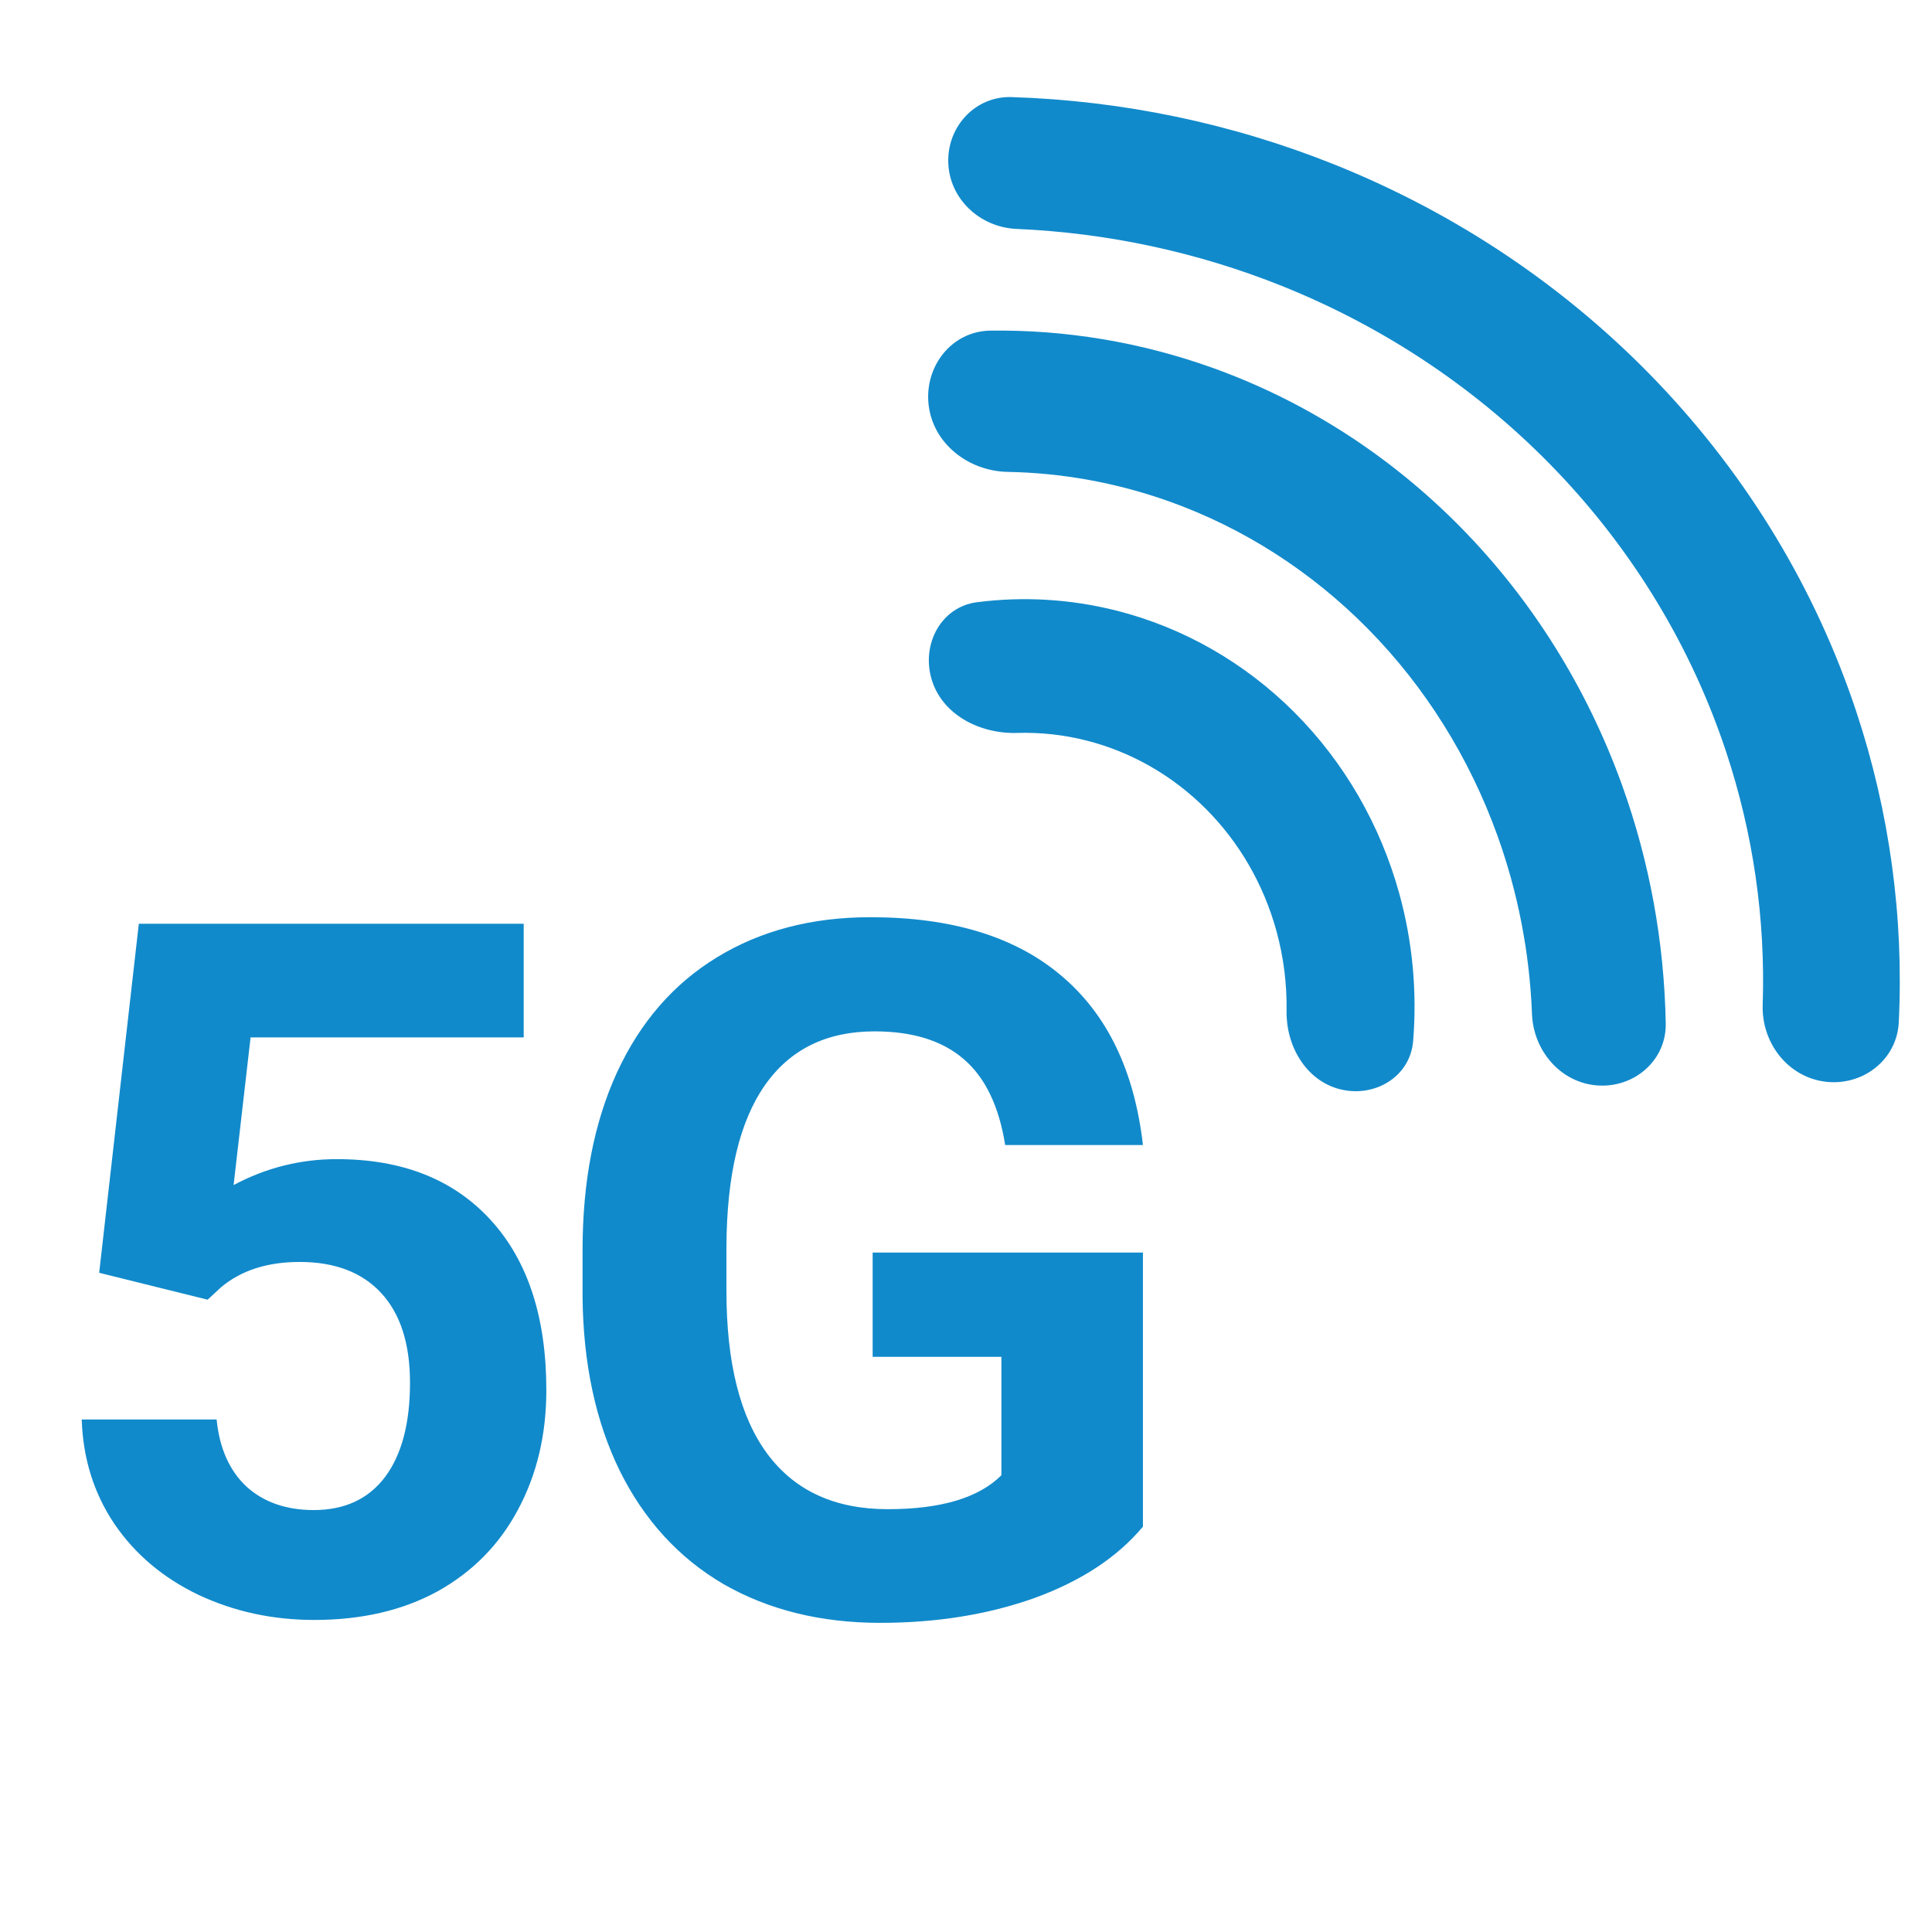 <svg width="60" height="60" viewBox="0 0 60 60" fill="none" xmlns="http://www.w3.org/2000/svg">
<path d="M3.08 39.528L4.311 28.688H16.264V32.218H7.782L7.255 36.803C8.261 36.266 9.33 35.998 10.463 35.998C12.494 35.998 14.086 36.628 15.238 37.888C16.391 39.147 16.967 40.91 16.967 43.175C16.967 44.553 16.674 45.788 16.088 46.882C15.512 47.966 14.682 48.81 13.598 49.416C12.514 50.011 11.234 50.309 9.76 50.309C8.471 50.309 7.274 50.05 6.171 49.533C5.067 49.006 4.193 48.268 3.549 47.321C2.914 46.374 2.577 45.295 2.538 44.084H6.728C6.815 44.972 7.123 45.666 7.65 46.164C8.188 46.652 8.886 46.896 9.745 46.896C10.702 46.896 11.44 46.554 11.957 45.871C12.475 45.178 12.733 44.201 12.733 42.941C12.733 41.73 12.435 40.803 11.84 40.158C11.244 39.513 10.399 39.191 9.306 39.191C8.3 39.191 7.484 39.455 6.859 39.982L6.449 40.363L3.08 39.528Z" fill="#118ACB"/>
<path d="M35.495 47.411C34.704 48.358 33.585 49.095 32.14 49.623C30.695 50.14 29.093 50.399 27.335 50.399C25.49 50.399 23.869 49.998 22.472 49.198C21.085 48.387 20.011 47.215 19.25 45.682C18.498 44.149 18.112 42.347 18.092 40.277V38.827C18.092 36.698 18.449 34.857 19.162 33.304C19.884 31.742 20.919 30.55 22.267 29.73C23.625 28.9 25.211 28.485 27.028 28.485C29.557 28.485 31.535 29.09 32.96 30.301C34.386 31.502 35.231 33.255 35.495 35.56H31.217C31.022 34.339 30.587 33.446 29.914 32.879C29.25 32.313 28.331 32.03 27.16 32.03C25.666 32.03 24.528 32.591 23.747 33.714C22.965 34.837 22.57 36.507 22.56 38.724V40.086C22.56 42.323 22.985 44.012 23.834 45.155C24.684 46.297 25.929 46.869 27.57 46.869C29.22 46.869 30.397 46.517 31.1 45.814V42.137H27.101V38.9H35.495V47.411Z" fill="#118ACB"/>
<path d="M28.925 21.073C28.618 19.994 29.229 18.845 30.343 18.702C31.784 18.517 33.251 18.604 34.672 18.963C36.75 19.489 38.657 20.579 40.2 22.124C41.743 23.669 42.867 25.613 43.458 27.758C43.869 29.249 44.012 30.799 43.886 32.334C43.795 33.446 42.678 34.106 41.598 33.823C40.55 33.547 39.938 32.479 39.955 31.395C39.969 30.557 39.863 29.718 39.639 28.906C39.242 27.465 38.487 26.159 37.45 25.121C36.413 24.083 35.132 23.35 33.737 22.997C33.03 22.818 32.307 22.74 31.586 22.762C30.425 22.797 29.242 22.19 28.925 21.073Z" fill="#118ACB"/>
<path d="M28.838 12.565C28.706 11.373 29.558 10.283 30.757 10.268C33.082 10.237 35.402 10.621 37.616 11.409C40.516 12.441 43.163 14.139 45.369 16.382C47.575 18.625 49.284 21.357 50.374 24.382C51.229 26.754 51.686 29.26 51.731 31.788C51.751 32.94 50.738 33.801 49.59 33.708C48.456 33.616 47.62 32.625 47.577 31.488C47.504 29.595 47.143 27.723 46.502 25.945C45.63 23.525 44.263 21.339 42.498 19.545C40.733 17.751 38.615 16.392 36.296 15.567C34.68 14.992 32.994 14.686 31.298 14.655C30.077 14.633 28.973 13.779 28.838 12.565Z" fill="#118ACB"/>
<path d="M29.45 5.068C29.404 3.938 30.286 2.979 31.416 3.015C34.856 3.124 38.253 3.832 41.441 5.109C45.26 6.639 48.688 8.951 51.486 11.883C54.284 14.816 56.386 18.299 57.646 22.091C58.683 25.215 59.129 28.487 58.968 31.752C58.91 32.914 57.85 33.733 56.694 33.594C55.523 33.453 54.702 32.384 54.742 31.205C54.831 28.544 54.448 25.881 53.602 23.335C52.53 20.107 50.741 17.142 48.359 14.646C45.977 12.151 43.059 10.183 39.809 8.88C37.185 7.829 34.396 7.232 31.568 7.109C30.444 7.06 29.495 6.193 29.45 5.068Z" fill="#118ACB"/>
</svg>
